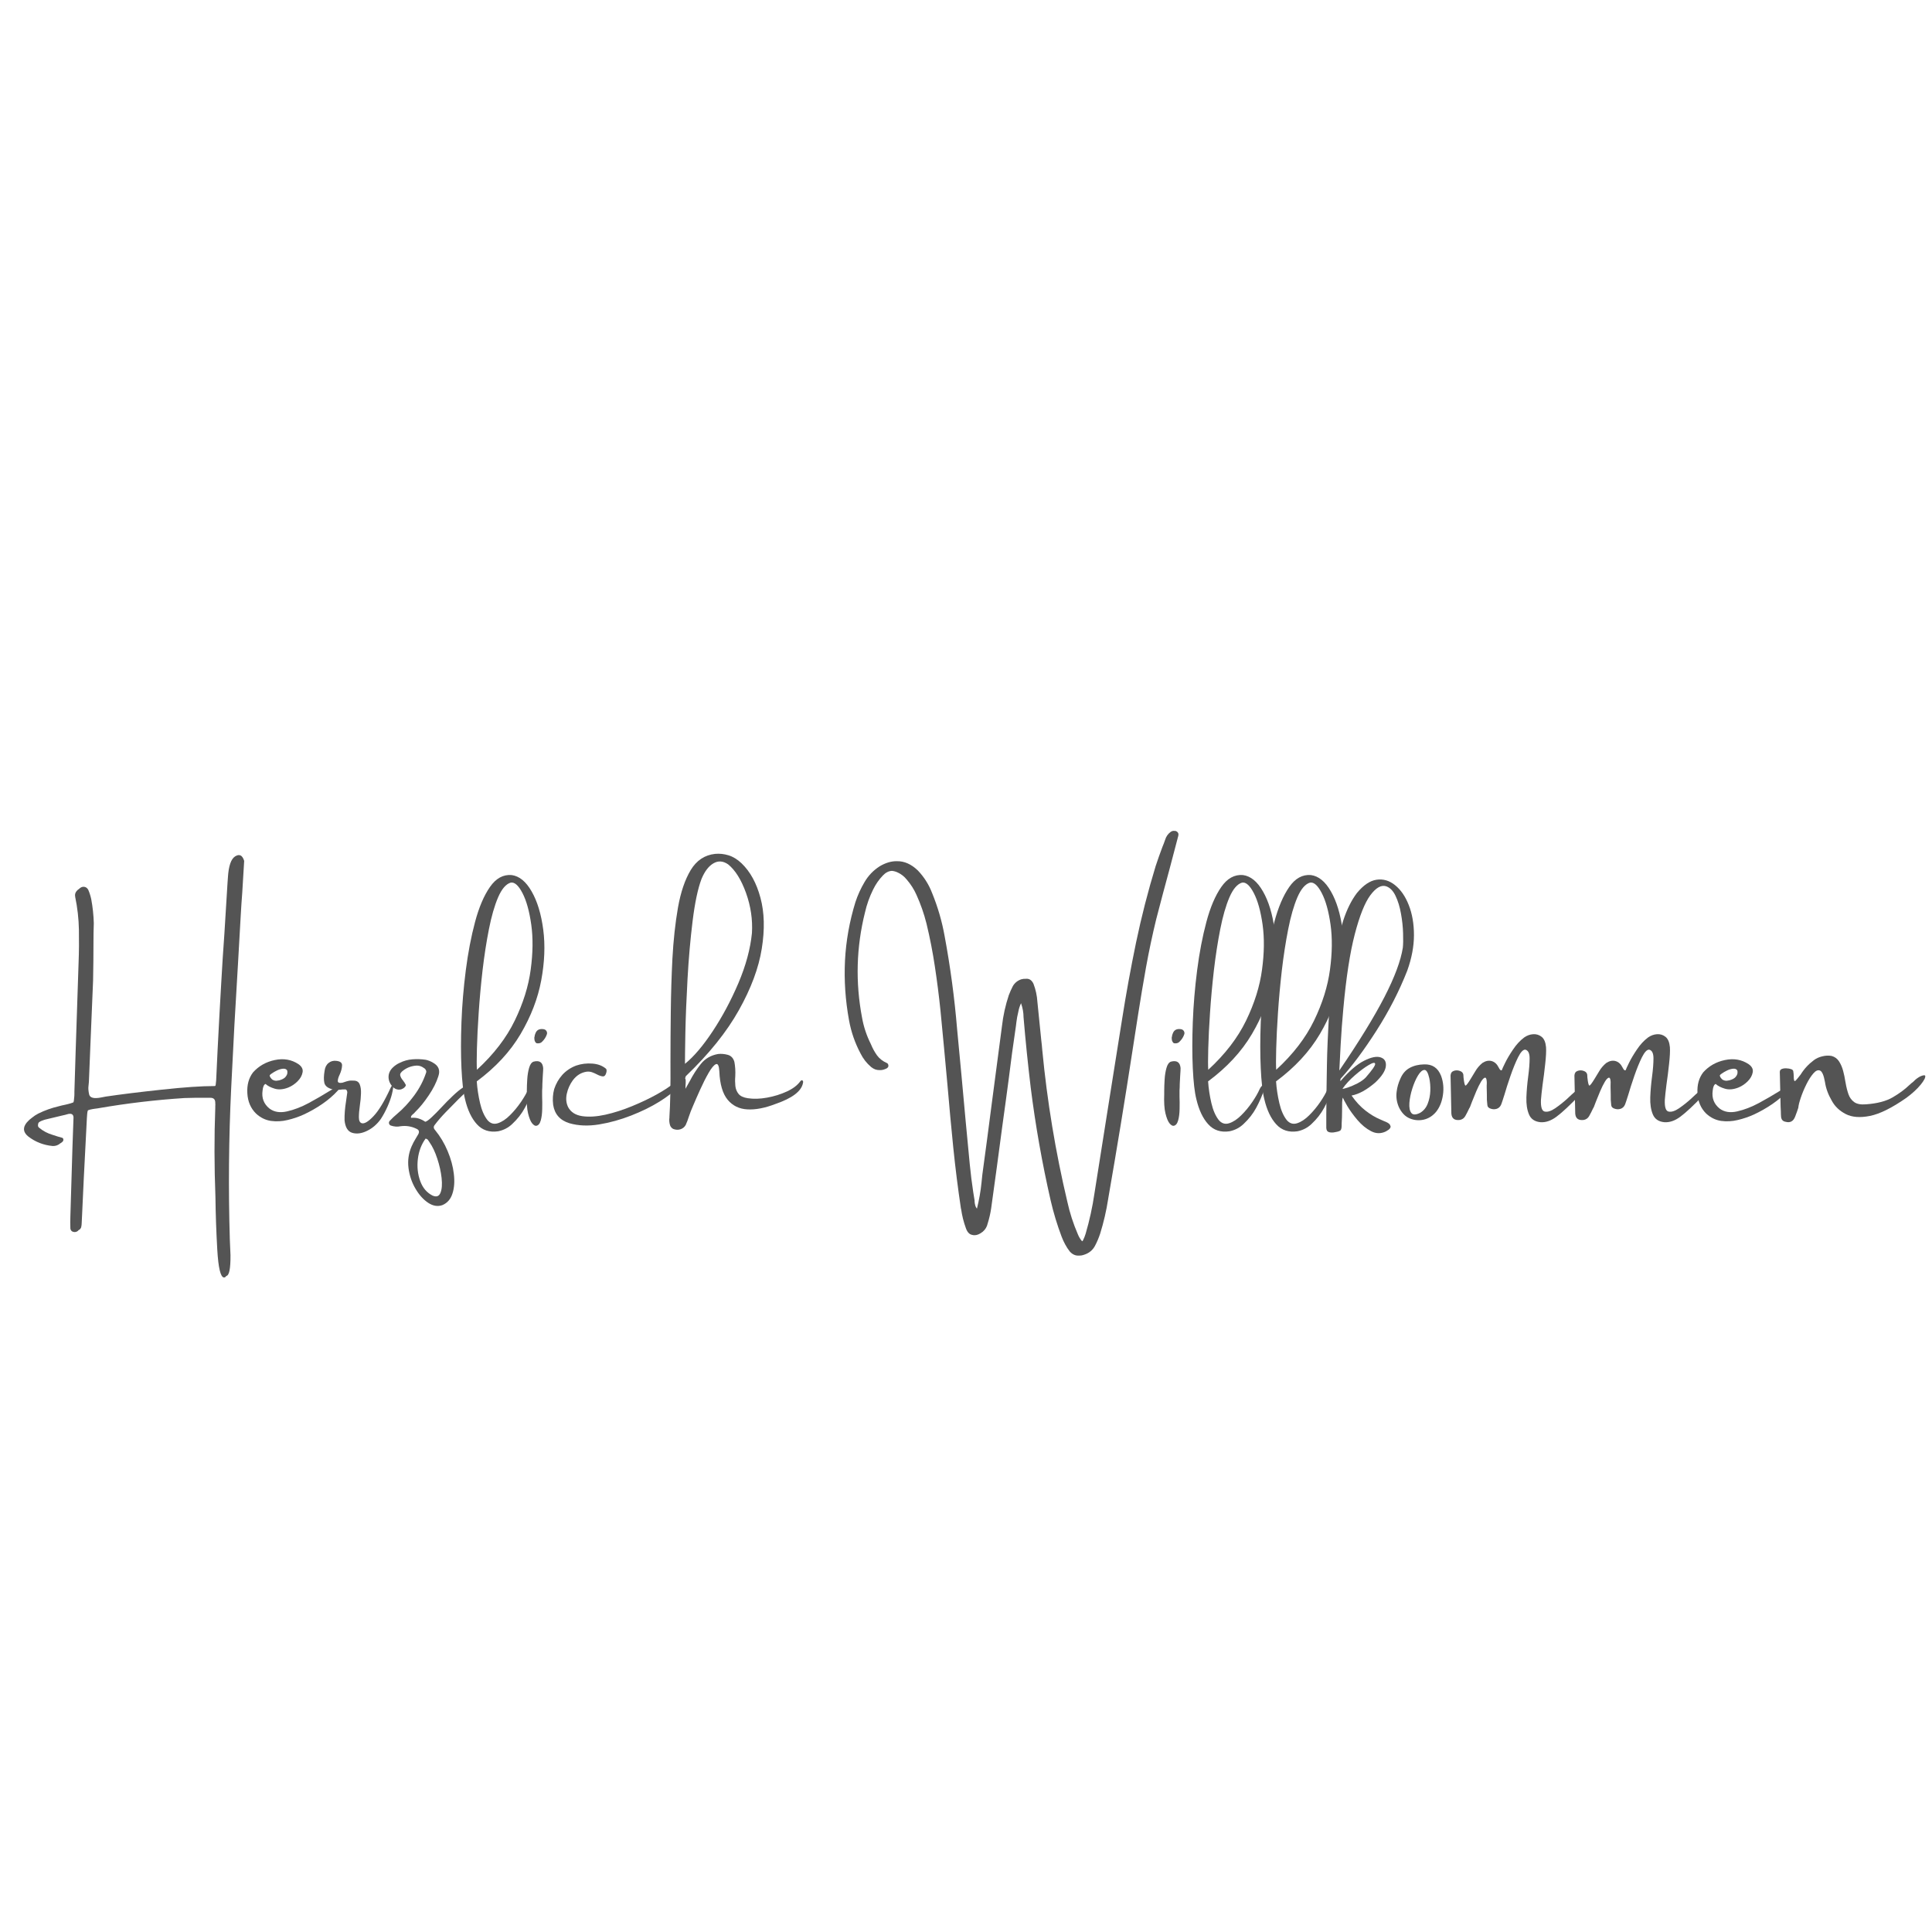 <svg xmlns="http://www.w3.org/2000/svg" xmlns:xlink="http://www.w3.org/1999/xlink" width="500" zoomAndPan="magnify" viewBox="0 0 375 375" height="500" preserveAspectRatio="xMidYMid meet" version="1.0"><defs><g/></defs><g fill="#545454" fill-opacity="1"><g transform="translate(3.785, 220.175)"><g><path d="M 38 -9.406 C 38.062 -9.488 38.094 -9.598 38.094 -9.734 L 38.172 -10.484 C 38.273 -12.461 38.367 -14.445 38.453 -16.438 C 38.672 -20.77 38.906 -25.082 39.156 -29.375 C 39.332 -32.562 39.535 -35.734 39.766 -38.891 C 39.973 -42.18 40.176 -45.473 40.375 -48.766 C 40.395 -49.148 40.422 -49.52 40.453 -49.875 C 40.586 -52.102 41.062 -53.469 41.875 -53.969 C 42.695 -54.469 43.273 -54.172 43.609 -53.078 C 43.492 -51.016 43.367 -48.953 43.234 -46.891 C 43.117 -45.391 43.02 -43.906 42.938 -42.438 C 42.77 -39.414 42.598 -36.383 42.422 -33.344 C 41.922 -25.25 41.477 -17.164 41.094 -9.094 C 40.613 0.77 40.523 10.633 40.828 20.5 C 40.867 21.477 40.91 22.461 40.953 23.453 C 40.973 26.066 40.703 27.41 40.141 27.484 C 40.004 27.703 39.848 27.801 39.672 27.781 C 39.023 27.719 38.598 25.93 38.391 22.422 C 38.191 18.91 38.07 15.492 38.031 12.172 C 37.801 6.16 37.789 0.395 38 -5.125 L 38 -5.453 C 38.02 -5.641 38.02 -5.844 38 -6.062 C 38.02 -6.77 37.691 -7.113 37.016 -7.094 L 36.453 -7.094 C 34.984 -7.113 33.516 -7.098 32.047 -7.047 C 26.461 -6.691 20.906 -6.035 15.375 -5.078 C 14.945 -5.004 14.582 -4.953 14.281 -4.922 C 13.852 -4.848 13.523 -4.766 13.297 -4.672 C 13.254 -4.598 13.219 -4.492 13.188 -4.359 C 13.125 -4.023 13.039 -2.703 12.938 -0.391 C 12.832 1.922 12.68 4.859 12.484 8.422 C 12.348 11.305 12.211 14.207 12.078 17.125 C 12.078 17.445 12.039 17.754 11.969 18.047 C 11.852 18.328 11.688 18.508 11.469 18.594 C 11.281 18.844 11.008 18.969 10.656 18.969 C 10.195 18.926 9.938 18.691 9.875 18.266 C 9.844 17.473 9.844 16.688 9.875 15.906 L 10.281 2.438 C 10.344 0.758 10.41 -1.145 10.484 -3.281 C 10.461 -3.781 10.207 -4.016 9.719 -3.984 C 9.633 -3.984 9.551 -3.973 9.469 -3.953 C 9.094 -3.836 8.703 -3.738 8.297 -3.656 C 7.141 -3.383 6.008 -3.113 4.906 -2.844 C 4.488 -2.727 4.117 -2.566 3.797 -2.359 C 3.66 -2.223 3.594 -2.039 3.594 -1.812 C 3.562 -1.602 3.629 -1.43 3.797 -1.297 C 4.578 -0.641 5.477 -0.164 6.5 0.125 L 7.422 0.422 C 7.691 0.492 7.984 0.578 8.297 0.672 C 8.43 0.723 8.504 0.836 8.516 1.016 C 8.523 1.191 8.461 1.336 8.328 1.453 C 8.223 1.523 8.125 1.602 8.031 1.688 C 8.008 1.688 7.984 1.695 7.953 1.719 C 7.523 2.102 7.023 2.285 6.453 2.266 C 4.648 2.098 3.055 1.473 1.672 0.391 C 0.691 -0.422 0.609 -1.32 1.422 -2.312 C 1.723 -2.664 2.066 -2.977 2.453 -3.25 C 2.805 -3.539 3.203 -3.801 3.641 -4.031 C 4.91 -4.656 6.238 -5.129 7.625 -5.453 C 8.031 -5.566 8.426 -5.66 8.812 -5.734 C 9.195 -5.816 9.582 -5.914 9.969 -6.031 C 10.156 -6.082 10.316 -6.141 10.453 -6.203 C 10.535 -6.359 10.586 -6.656 10.609 -7.094 C 10.641 -7.332 10.656 -7.578 10.656 -7.828 L 10.656 -8.281 L 10.891 -15.859 L 11.469 -33.344 C 11.551 -35.477 11.57 -37.609 11.531 -39.734 C 11.488 -41.867 11.25 -43.984 10.812 -46.078 C 10.707 -46.566 10.844 -47 11.219 -47.375 C 11.332 -47.477 11.457 -47.578 11.594 -47.672 C 11.895 -47.961 12.211 -48.086 12.547 -48.047 C 12.891 -48.004 13.156 -47.812 13.344 -47.469 C 13.594 -46.895 13.785 -46.289 13.922 -45.656 C 14.211 -44.113 14.379 -42.551 14.422 -40.969 C 14.379 -39.77 14.359 -38.586 14.359 -37.422 C 14.359 -34.891 14.332 -32.352 14.281 -29.812 C 14.145 -26.344 14 -22.848 13.844 -19.328 C 13.707 -16.285 13.582 -13.238 13.469 -10.188 L 13.391 -9.375 C 13.328 -8.969 13.367 -8.426 13.516 -7.75 C 13.672 -7.082 14.445 -6.883 15.844 -7.156 L 16.734 -7.328 C 19.68 -7.766 23.301 -8.211 27.594 -8.672 C 31.895 -9.141 35.328 -9.375 37.891 -9.375 C 37.91 -9.375 37.945 -9.383 38 -9.406 Z M 38 -9.406 "/></g></g></g><g fill="#545454" fill-opacity="1"><g transform="translate(48.196, 220.175)"><g><path d="M 16.516 -8.891 C 16.766 -9.023 17.008 -9.125 17.25 -9.188 C 17.5 -9.258 17.656 -9.254 17.719 -9.172 C 17.789 -9.098 17.691 -8.891 17.422 -8.547 C 16.547 -7.578 15.516 -6.688 14.328 -5.875 C 13.148 -5.07 11.945 -4.391 10.719 -3.828 C 9.75 -3.391 8.719 -3.039 7.625 -2.781 C 6.539 -2.52 5.461 -2.461 4.391 -2.609 C 3.328 -2.766 2.363 -3.238 1.5 -4.031 C 0.457 -5.062 -0.102 -6.379 -0.188 -7.984 C -0.281 -9.586 0.086 -10.938 0.922 -12.031 C 2.035 -13.27 3.441 -14.066 5.141 -14.422 C 6.848 -14.785 8.379 -14.52 9.734 -13.625 C 10.391 -13.164 10.656 -12.629 10.531 -12.016 C 10.414 -11.398 10.094 -10.828 9.562 -10.297 C 9.031 -9.766 8.438 -9.363 7.781 -9.094 C 6.801 -8.707 5.922 -8.629 5.141 -8.859 C 4.367 -9.086 3.77 -9.395 3.344 -9.781 C 3.031 -9.664 2.836 -9.234 2.766 -8.484 C 2.566 -7.055 3.008 -5.898 4.094 -5.016 C 5 -4.328 6.141 -4.141 7.516 -4.453 C 8.891 -4.766 10.297 -5.305 11.734 -6.078 C 13.172 -6.859 14.457 -7.602 15.594 -8.312 C 15.938 -8.5 16.242 -8.691 16.516 -8.891 Z M 7.5 -12.469 C 7.332 -12.688 7.062 -12.773 6.688 -12.734 C 6.32 -12.691 5.941 -12.578 5.547 -12.391 C 5.16 -12.203 4.82 -12.004 4.531 -11.797 C 4.238 -11.598 4.113 -11.457 4.156 -11.375 C 4.156 -11.32 4.188 -11.234 4.25 -11.109 C 4.32 -10.984 4.426 -10.852 4.562 -10.719 C 4.695 -10.582 4.879 -10.488 5.109 -10.438 C 5.336 -10.383 5.633 -10.398 6 -10.484 C 6.562 -10.641 6.957 -10.848 7.188 -11.109 C 7.414 -11.367 7.547 -11.625 7.578 -11.875 C 7.609 -12.133 7.582 -12.332 7.5 -12.469 Z M 7.5 -12.469 "/></g></g></g><g fill="#545454" fill-opacity="1"><g transform="translate(63.909, 220.175)"><g><path d="M 11.844 -8.891 C 12.07 -9.367 12.227 -9.586 12.312 -9.547 C 12.406 -9.516 12.43 -9.32 12.391 -8.969 C 12.348 -8.613 12.27 -8.219 12.156 -7.781 C 11.988 -7.094 11.707 -6.301 11.312 -5.406 C 10.914 -4.508 10.477 -3.695 10 -2.969 C 9.281 -1.957 8.391 -1.191 7.328 -0.672 C 6.273 -0.16 5.316 -0.035 4.453 -0.297 C 3.598 -0.555 3.102 -1.367 2.969 -2.734 C 2.945 -3.867 3.047 -5.113 3.266 -6.469 C 3.336 -7.039 3.414 -7.598 3.5 -8.141 C 3.5 -8.336 3.445 -8.488 3.344 -8.594 C 3.25 -8.707 3.125 -8.75 2.969 -8.719 C 2.852 -8.719 2.727 -8.719 2.594 -8.719 C 1.914 -8.602 1.223 -8.617 0.516 -8.766 C -0.328 -9.004 -0.816 -9.414 -0.953 -10 C -1.086 -10.594 -1.07 -11.367 -0.906 -12.328 C -0.82 -13.004 -0.566 -13.508 -0.141 -13.844 C 0.273 -14.188 0.77 -14.328 1.344 -14.266 C 2.133 -14.191 2.516 -13.891 2.484 -13.359 C 2.461 -12.828 2.316 -12.258 2.047 -11.656 C 1.797 -11.145 1.664 -10.719 1.656 -10.375 C 1.645 -10.039 1.938 -9.922 2.531 -10.016 C 2.664 -10.055 2.812 -10.102 2.969 -10.156 C 3.188 -10.238 3.438 -10.312 3.719 -10.375 C 4.008 -10.445 4.383 -10.461 4.844 -10.422 C 5.383 -10.398 5.742 -10.148 5.922 -9.672 C 6.109 -9.203 6.188 -8.609 6.156 -7.891 C 6.133 -7.172 6.066 -6.441 5.953 -5.703 C 5.816 -4.773 5.75 -3.977 5.75 -3.312 C 5.75 -2.645 5.941 -2.258 6.328 -2.156 C 6.836 -2.02 7.594 -2.477 8.594 -3.531 C 9.602 -4.594 10.688 -6.379 11.844 -8.891 Z M 11.844 -8.891 "/></g></g></g><g fill="#545454" fill-opacity="1"><g transform="translate(75.262, 220.175)"><g><path d="M 14.562 -9.062 C 14.789 -9.195 14.973 -9.25 15.109 -9.219 C 15.242 -9.188 15.344 -9.129 15.406 -9.047 C 15.477 -8.961 15.52 -8.863 15.531 -8.75 C 15.539 -8.645 15.52 -8.578 15.469 -8.547 C 14.957 -8.004 14.383 -7.438 13.75 -6.844 C 12.906 -6 12.066 -5.145 11.234 -4.281 C 10.41 -3.426 9.711 -2.617 9.141 -1.859 C 8.848 -1.516 8.863 -1.172 9.188 -0.828 C 10.188 0.391 11 1.75 11.625 3.25 C 12.258 4.75 12.66 6.223 12.828 7.672 C 13.004 9.129 12.914 10.398 12.562 11.484 C 12.219 12.578 11.566 13.328 10.609 13.734 C 9.711 14.055 8.797 13.91 7.859 13.297 C 6.922 12.68 6.098 11.77 5.391 10.562 C 4.68 9.363 4.227 8.031 4.031 6.562 C 3.844 5.102 4.039 3.695 4.625 2.344 C 4.852 1.82 5.125 1.305 5.438 0.797 C 5.594 0.523 5.754 0.254 5.922 -0.016 C 6.191 -0.516 6.066 -0.875 5.547 -1.094 C 4.598 -1.551 3.594 -1.711 2.531 -1.578 C 1.883 -1.441 1.242 -1.484 0.609 -1.703 C 0.422 -1.773 0.301 -1.906 0.25 -2.094 C 0.195 -2.289 0.25 -2.473 0.406 -2.641 C 0.844 -3.109 1.305 -3.547 1.797 -3.953 C 2.992 -4.953 4.102 -6.145 5.125 -7.531 C 6.145 -8.914 6.91 -10.375 7.422 -11.906 C 7.504 -12.094 7.5 -12.273 7.406 -12.453 C 7.32 -12.641 7.191 -12.781 7.016 -12.875 C 6.578 -13.207 6.098 -13.363 5.578 -13.344 C 4.629 -13.281 3.789 -12.977 3.062 -12.438 C 2.562 -12.082 2.348 -11.75 2.422 -11.438 C 2.492 -11.125 2.664 -10.805 2.938 -10.484 C 3.156 -10.211 3.344 -9.922 3.5 -9.609 C 3.531 -9.516 3.492 -9.398 3.391 -9.266 C 3.285 -9.129 3.148 -9.008 2.984 -8.906 C 2.816 -8.812 2.68 -8.75 2.578 -8.719 C 2.035 -8.602 1.539 -8.727 1.094 -9.094 C 0.5 -9.664 0.188 -10.316 0.156 -11.047 C 0.133 -11.785 0.422 -12.438 1.016 -13 C 1.398 -13.363 1.82 -13.648 2.281 -13.859 C 3.094 -14.266 3.93 -14.5 4.797 -14.562 C 5.66 -14.633 6.523 -14.602 7.391 -14.469 C 7.879 -14.363 8.352 -14.172 8.812 -13.891 C 9.875 -13.297 10.211 -12.43 9.828 -11.297 C 9.453 -10.098 8.828 -8.852 7.953 -7.562 C 7.086 -6.27 6.219 -5.203 5.344 -4.359 C 5.27 -4.273 5.191 -4.188 5.109 -4.094 C 4.879 -3.914 4.711 -3.758 4.609 -3.625 C 4.504 -3.488 4.477 -3.348 4.531 -3.203 C 5.094 -3.254 5.594 -3.207 6.031 -3.062 C 6.477 -2.914 6.895 -2.707 7.281 -2.438 C 7.551 -2.5 7.961 -2.789 8.516 -3.312 C 9.078 -3.832 9.707 -4.469 10.406 -5.219 C 11.133 -6.008 11.867 -6.754 12.609 -7.453 C 13.348 -8.16 14 -8.695 14.562 -9.062 Z M 8.703 11.891 C 9.453 12.211 9.961 12.031 10.234 11.344 C 10.516 10.664 10.586 9.707 10.453 8.469 C 10.316 7.238 10.035 5.984 9.609 4.703 C 9.191 3.422 8.688 2.359 8.094 1.516 C 8 1.359 7.906 1.219 7.812 1.094 C 7.727 0.969 7.57 0.879 7.344 0.828 C 6.531 1.941 6.031 3.258 5.844 4.781 C 5.664 6.301 5.816 7.723 6.297 9.047 C 6.773 10.379 7.578 11.328 8.703 11.891 Z M 8.703 11.891 "/></g></g></g><g fill="#545454" fill-opacity="1"><g transform="translate(89.101, 220.175)"><g><path d="M 10.203 -50.328 C 11.703 -50.129 13 -49.066 14.094 -47.141 C 15.195 -45.223 15.945 -42.75 16.344 -39.719 C 16.738 -36.695 16.609 -33.422 15.953 -29.891 C 15.297 -26.367 13.961 -22.898 11.953 -19.484 C 9.941 -16.066 7.102 -13 3.438 -10.281 C 3.539 -8.852 3.754 -7.445 4.078 -6.062 C 4.398 -4.676 4.879 -3.578 5.516 -2.766 C 6.078 -2.109 6.75 -1.906 7.531 -2.156 C 8.312 -2.406 9.094 -2.922 9.875 -3.703 C 10.664 -4.484 11.379 -5.344 12.016 -6.281 C 12.66 -7.227 13.133 -8.055 13.438 -8.766 C 13.688 -9.273 13.93 -9.531 14.172 -9.531 C 14.41 -9.531 14.473 -9.273 14.359 -8.766 C 13.93 -7.516 13.406 -6.312 12.781 -5.156 C 12.156 -4 11.336 -2.953 10.328 -2.016 C 9.566 -1.285 8.656 -0.812 7.594 -0.594 C 5.906 -0.344 4.535 -0.789 3.484 -1.938 C 2.43 -3.082 1.656 -4.719 1.156 -6.844 C 0.82 -8.176 0.594 -10.172 0.469 -12.828 C 0.344 -15.484 0.344 -18.469 0.469 -21.781 C 0.594 -25.094 0.875 -28.453 1.312 -31.859 C 1.75 -35.266 2.348 -38.391 3.109 -41.234 C 3.867 -44.078 4.832 -46.336 6 -48.016 C 7.164 -49.691 8.566 -50.461 10.203 -50.328 Z M 3.469 -12.531 C 6.738 -15.539 9.188 -18.723 10.812 -22.078 C 12.445 -25.441 13.477 -28.738 13.906 -31.969 C 14.344 -35.195 14.379 -38.109 14.016 -40.703 C 13.648 -43.305 13.082 -45.348 12.312 -46.828 C 11.539 -48.316 10.781 -48.992 10.031 -48.859 C 9.102 -48.586 8.285 -47.633 7.578 -46 C 6.879 -44.363 6.285 -42.301 5.797 -39.812 C 5.305 -37.32 4.895 -34.66 4.562 -31.828 C 4.238 -28.992 3.988 -26.25 3.812 -23.594 C 3.633 -20.938 3.52 -18.617 3.469 -16.641 C 3.414 -14.672 3.414 -13.301 3.469 -12.531 Z M 3.469 -12.531 "/></g></g></g><g fill="#545454" fill-opacity="1"><g transform="translate(102.29, 220.175)"><g><path d="M 1.797 -1.656 C 1.547 -1.625 1.27 -1.797 0.969 -2.172 C 0.676 -2.547 0.422 -3.188 0.203 -4.094 C -0.016 -5 -0.094 -6.258 -0.031 -7.875 C -0.031 -8.031 -0.031 -8.234 -0.031 -8.484 C -0.031 -9.098 -0.004 -9.82 0.047 -10.656 C 0.098 -11.488 0.219 -12.234 0.406 -12.891 C 0.594 -13.555 0.879 -13.961 1.266 -14.109 C 2.41 -14.41 3.035 -14 3.141 -12.875 C 3.141 -12.531 3.125 -12.176 3.094 -11.812 C 3.07 -11.656 3.062 -11.484 3.062 -11.297 C 3.039 -10.773 3.016 -10.27 2.984 -9.781 C 2.984 -9.344 2.969 -8.922 2.938 -8.516 C 2.938 -8.242 2.938 -7.848 2.938 -7.328 C 2.969 -6.598 2.973 -5.801 2.953 -4.938 C 2.941 -4.082 2.848 -3.336 2.672 -2.703 C 2.492 -2.066 2.203 -1.719 1.797 -1.656 Z M 2.891 -17.938 C 2.754 -17.801 2.566 -17.711 2.328 -17.672 C 2.086 -17.641 1.898 -17.66 1.766 -17.734 C 1.629 -17.867 1.535 -18.02 1.484 -18.188 C 1.441 -18.352 1.422 -18.555 1.422 -18.797 C 1.453 -18.859 1.469 -18.914 1.469 -18.969 C 1.488 -19.188 1.547 -19.398 1.641 -19.609 C 1.879 -20.242 2.379 -20.516 3.141 -20.422 C 3.41 -20.398 3.613 -20.289 3.75 -20.094 C 3.883 -19.906 3.926 -19.695 3.875 -19.469 C 3.688 -18.883 3.359 -18.375 2.891 -17.938 Z M 2.891 -17.938 "/></g></g></g><g fill="#545454" fill-opacity="1"><g transform="translate(107.336, 220.175)"><g><path d="M 25.234 -11.609 C 25.422 -11.566 25.414 -11.305 25.219 -10.828 C 25.031 -10.348 24.641 -9.738 24.047 -9 C 23.367 -8.219 22.238 -7.332 20.656 -6.344 C 19.082 -5.363 17.258 -4.469 15.188 -3.656 C 13.113 -2.844 11.031 -2.266 8.938 -1.922 C 6.844 -1.578 4.926 -1.656 3.188 -2.156 C 1.363 -2.719 0.312 -3.91 0.031 -5.734 C -0.102 -6.773 -0.035 -7.797 0.234 -8.797 C 0.578 -9.836 1.102 -10.754 1.812 -11.547 C 2.531 -12.336 3.422 -12.938 4.484 -13.344 C 5.492 -13.688 6.535 -13.816 7.609 -13.734 C 8.68 -13.66 9.562 -13.336 10.25 -12.766 C 10.352 -12.68 10.406 -12.555 10.406 -12.391 C 10.406 -12.234 10.379 -12.07 10.328 -11.906 C 10.191 -11.438 9.969 -11.219 9.656 -11.25 C 9.344 -11.281 8.984 -11.398 8.578 -11.609 C 8.273 -11.773 7.945 -11.922 7.594 -12.047 C 7.238 -12.172 6.875 -12.207 6.5 -12.156 C 5.438 -11.988 4.551 -11.43 3.844 -10.484 C 3.27 -9.691 2.879 -8.816 2.672 -7.859 C 2.473 -6.91 2.562 -6.051 2.938 -5.281 C 3.457 -4.312 4.367 -3.727 5.672 -3.531 C 6.973 -3.344 8.473 -3.438 10.172 -3.812 C 11.879 -4.195 13.602 -4.75 15.344 -5.469 C 17.094 -6.188 18.691 -6.945 20.141 -7.75 C 21.598 -8.562 22.723 -9.305 23.516 -9.984 C 24.328 -10.691 24.801 -11.156 24.938 -11.375 C 25.02 -11.457 25.078 -11.516 25.109 -11.547 C 25.148 -11.586 25.191 -11.609 25.234 -11.609 Z M 25.234 -11.609 "/></g></g></g><g fill="#545454" fill-opacity="1"><g transform="translate(129.857, 220.175)"><g><path d="M 25.469 -10.281 C 25.633 -10.488 25.781 -10.547 25.906 -10.453 C 26.031 -10.359 26.062 -10.191 26 -9.953 C 25.695 -8.367 23.926 -7.02 20.688 -5.906 C 18.645 -5.113 16.82 -4.758 15.219 -4.844 C 13.625 -4.926 12.344 -5.551 11.375 -6.719 C 10.406 -7.895 9.867 -9.734 9.766 -12.234 C 9.703 -13.336 9.473 -13.797 9.078 -13.609 C 8.691 -13.43 8.223 -12.863 7.672 -11.906 C 7.129 -10.957 6.586 -9.883 6.047 -8.688 C 5.504 -7.488 5.039 -6.43 4.656 -5.516 C 4.27 -4.609 4.066 -4.098 4.047 -3.984 C 3.984 -3.785 3.914 -3.598 3.844 -3.422 C 3.676 -2.867 3.473 -2.332 3.234 -1.812 C 3.004 -1.406 2.664 -1.129 2.219 -0.984 C 1.781 -0.836 1.312 -0.859 0.812 -1.047 C 0.52 -1.211 0.316 -1.445 0.203 -1.75 C 0.047 -2.27 0.004 -2.77 0.078 -3.25 C 0.078 -3.312 0.078 -3.367 0.078 -3.422 C 0.242 -5.836 0.312 -9.426 0.281 -14.188 C 0.281 -17.238 0.301 -20.477 0.344 -23.906 C 0.383 -27.344 0.488 -30.727 0.656 -34.062 C 0.852 -37.688 1.211 -41 1.734 -44 C 2.266 -47.008 3.094 -49.445 4.219 -51.312 C 5.352 -53.176 6.926 -54.219 8.938 -54.438 C 9.812 -54.52 10.688 -54.426 11.562 -54.156 C 12.445 -53.883 13.285 -53.367 14.078 -52.609 C 15.766 -50.992 16.988 -48.758 17.75 -45.906 C 18.52 -43.051 18.602 -39.758 18 -36.031 C 17.406 -32.301 15.926 -28.328 13.562 -24.109 C 11.207 -19.891 7.773 -15.617 3.266 -11.297 C 3.211 -11.191 3.188 -11.109 3.188 -11.047 C 3.156 -10.992 3.141 -10.953 3.141 -10.922 C 3.141 -10.898 3.141 -10.879 3.141 -10.859 C 3.141 -10.848 3.141 -10.832 3.141 -10.812 C 3.141 -10.801 3.141 -10.797 3.141 -10.797 C 3.141 -10.797 3.145 -10.797 3.156 -10.797 C 3.176 -10.797 3.188 -10.781 3.188 -10.75 C 3.188 -10.727 3.191 -10.703 3.203 -10.672 C 3.223 -10.641 3.234 -10.586 3.234 -10.516 C 3.234 -10.453 3.234 -10.375 3.234 -10.281 C 3.234 -10.195 3.234 -10.082 3.234 -9.938 C 3.234 -9.801 3.223 -9.645 3.203 -9.469 C 3.191 -9.289 3.188 -9.082 3.188 -8.844 C 3.457 -9.301 3.734 -9.789 4.016 -10.312 C 4.629 -11.508 5.348 -12.625 6.172 -13.656 C 7.004 -14.695 8.117 -15.344 9.516 -15.594 C 10.109 -15.664 10.734 -15.613 11.391 -15.438 C 12.047 -15.258 12.477 -14.801 12.688 -14.062 C 12.852 -13.176 12.91 -12.254 12.859 -11.297 C 12.805 -10.617 12.812 -9.977 12.875 -9.375 C 12.945 -8.781 13.156 -8.27 13.5 -7.844 C 13.844 -7.426 14.43 -7.148 15.266 -7.016 C 16.41 -6.836 17.664 -6.875 19.031 -7.125 C 20.406 -7.375 21.68 -7.77 22.859 -8.312 C 24.035 -8.852 24.906 -9.508 25.469 -10.281 Z M 6.297 -49.547 C 5.586 -47.66 5.016 -44.945 4.578 -41.406 C 4.141 -37.875 3.812 -34.141 3.594 -30.203 C 3.375 -26.273 3.234 -22.781 3.172 -19.719 C 3.117 -16.656 3.094 -14.645 3.094 -13.688 C 4.789 -15.051 6.582 -17.156 8.469 -20 C 10.352 -22.844 12.02 -25.961 13.469 -29.359 C 14.914 -32.766 15.789 -36 16.094 -39.062 C 16.25 -41.695 15.863 -44.301 14.938 -46.875 C 14.008 -49.445 12.852 -51.289 11.469 -52.406 C 10.488 -53.082 9.535 -53.145 8.609 -52.594 C 7.68 -52.051 6.91 -51.035 6.297 -49.547 Z M 6.297 -49.547 "/></g></g></g><g fill="#545454" fill-opacity="1"><g transform="translate(154.307, 220.175)"><g/></g></g><g fill="#545454" fill-opacity="1"><g transform="translate(163.731, 220.175)"><g><path d="M 10.328 -53.016 C 11.766 -53.055 13.129 -52.457 14.422 -51.219 C 15.641 -49.938 16.562 -48.477 17.188 -46.844 C 18.301 -44.125 19.113 -41.328 19.625 -38.453 C 20.738 -32.461 21.547 -26.441 22.047 -20.391 C 22.336 -17.398 22.617 -14.422 22.891 -11.453 C 23.41 -5.68 23.945 0.07 24.5 5.812 C 24.676 7.602 24.898 9.398 25.172 11.203 L 25.438 12.844 L 25.438 13.078 C 25.457 13.348 25.508 13.617 25.594 13.891 C 25.656 14.078 25.754 14.254 25.891 14.422 C 26.316 12.734 26.613 11.051 26.781 9.375 C 26.844 8.875 26.895 8.363 26.938 7.844 C 27.57 3.219 28.188 -1.414 28.781 -6.062 L 30.75 -21 C 30.977 -23.039 31.422 -25.047 32.078 -27.016 C 32.305 -27.609 32.566 -28.191 32.859 -28.766 C 33.223 -29.391 33.754 -29.828 34.453 -30.078 C 34.773 -30.172 35.07 -30.207 35.344 -30.188 C 36.031 -30.27 36.539 -29.941 36.875 -29.203 C 37.301 -28.086 37.551 -26.93 37.625 -25.734 L 38.375 -18.312 C 38.457 -17.656 38.523 -16.988 38.578 -16.312 C 39.523 -6.406 41.145 3.391 43.438 13.078 C 43.914 15.254 44.598 17.363 45.484 19.406 C 45.66 19.844 45.898 20.254 46.203 20.641 C 46.234 20.68 46.273 20.719 46.328 20.75 C 46.379 20.719 46.426 20.664 46.469 20.594 C 46.676 20.188 46.848 19.758 46.984 19.312 C 47.742 16.727 48.316 14.109 48.703 11.453 C 49.754 4.828 50.801 -1.785 51.844 -8.391 C 52.57 -12.992 53.305 -17.609 54.047 -22.234 C 54.836 -27.266 55.75 -32.27 56.781 -37.25 C 57.82 -42.227 59.086 -47.164 60.578 -52.062 C 60.984 -53.289 61.414 -54.516 61.875 -55.734 C 62.07 -56.203 62.254 -56.68 62.422 -57.172 C 62.609 -57.797 62.957 -58.301 63.469 -58.688 C 63.613 -58.801 63.766 -58.867 63.922 -58.891 C 64.004 -58.922 64.082 -58.922 64.156 -58.891 L 64.219 -58.891 C 64.352 -58.922 64.5 -58.891 64.656 -58.797 C 64.957 -58.609 65.066 -58.336 64.984 -57.984 C 64.816 -57.391 64.656 -56.773 64.5 -56.141 C 64.113 -54.648 63.719 -53.145 63.312 -51.625 C 62.414 -48.332 61.539 -45.039 60.688 -41.75 C 59.938 -38.664 59.281 -35.57 58.719 -32.469 C 58.164 -29.375 57.645 -26.266 57.156 -23.141 C 56.789 -20.879 56.438 -18.602 56.094 -16.312 C 54.625 -6.738 53.055 2.82 51.391 12.375 C 51.367 12.457 51.359 12.523 51.359 12.578 C 51.004 14.867 50.484 17.113 49.797 19.312 C 49.523 20.133 49.188 20.926 48.781 21.688 C 48.344 22.477 47.688 23.023 46.812 23.328 C 46.406 23.484 46.031 23.551 45.688 23.531 C 45.031 23.582 44.441 23.32 43.922 22.75 C 43.578 22.312 43.273 21.848 43.016 21.359 C 42.754 20.879 42.523 20.379 42.328 19.859 C 41.461 17.566 40.754 15.227 40.203 12.844 C 38.547 5.594 37.254 -1.719 36.328 -9.094 C 35.785 -13.633 35.32 -18.18 34.938 -22.734 C 34.938 -23.617 34.773 -24.523 34.453 -25.453 C 34.203 -24.91 34.023 -24.352 33.922 -23.781 C 33.754 -23.102 33.629 -22.426 33.547 -21.75 L 33.469 -21.094 C 32.945 -17.602 32.473 -14.113 32.047 -10.625 C 31.859 -9.27 31.676 -7.91 31.5 -6.547 C 31.27 -4.867 31.039 -3.203 30.812 -1.547 C 30.113 3.766 29.395 9.062 28.656 14.344 C 28.508 15.344 28.281 16.336 27.969 17.328 C 27.832 17.953 27.516 18.477 27.016 18.906 C 26.422 19.375 25.879 19.598 25.391 19.578 C 25.242 19.578 25.102 19.555 24.969 19.516 C 24.426 19.422 24.02 18.988 23.75 18.219 C 23.312 17.02 23.004 15.797 22.828 14.547 C 22.828 14.492 22.812 14.438 22.781 14.375 C 22.195 10.457 21.703 6.516 21.297 2.547 C 20.891 -1.473 20.516 -5.516 20.172 -9.578 C 19.734 -14.422 19.281 -19.25 18.812 -24.062 C 18.52 -26.895 18.16 -29.719 17.734 -32.531 C 17.316 -35.344 16.77 -38.145 16.094 -40.938 C 15.613 -42.844 14.969 -44.691 14.156 -46.484 C 13.676 -47.566 13.039 -48.562 12.25 -49.469 C 11.789 -50.039 11.234 -50.484 10.578 -50.797 C 10.172 -50.992 9.773 -51.109 9.391 -51.141 C 8.754 -51.109 8.164 -50.805 7.625 -50.234 C 6.875 -49.453 6.25 -48.551 5.75 -47.531 C 5.039 -46.102 4.508 -44.609 4.156 -43.047 C 2.477 -36.305 2.289 -29.504 3.594 -22.641 C 3.914 -20.848 4.488 -19.133 5.312 -17.5 C 5.633 -16.707 6.031 -15.984 6.5 -15.328 C 6.977 -14.68 7.625 -14.18 8.438 -13.828 C 8.531 -13.797 8.602 -13.711 8.656 -13.578 C 8.707 -13.441 8.723 -13.332 8.703 -13.25 C 8.703 -13.133 8.648 -13.031 8.547 -12.938 C 8.453 -12.844 8.367 -12.785 8.297 -12.766 C 7.848 -12.547 7.422 -12.445 7.016 -12.469 C 6.422 -12.445 5.863 -12.648 5.344 -13.078 C 4.477 -13.816 3.797 -14.691 3.297 -15.703 C 2.211 -17.742 1.469 -19.895 1.062 -22.156 C 0.352 -26.039 0.094 -29.895 0.281 -33.719 C 0.477 -37.551 1.156 -41.344 2.312 -45.094 C 2.758 -46.445 3.348 -47.738 4.078 -48.969 C 4.805 -50.219 5.785 -51.238 7.016 -52.031 C 8.16 -52.707 9.266 -53.035 10.328 -53.016 Z M 10.328 -53.016 "/></g></g></g><g fill="#545454" fill-opacity="1"><g transform="translate(226.006, 220.175)"><g><path d="M 1.797 -1.656 C 1.547 -1.625 1.27 -1.797 0.969 -2.172 C 0.676 -2.547 0.422 -3.188 0.203 -4.094 C -0.016 -5 -0.094 -6.258 -0.031 -7.875 C -0.031 -8.031 -0.031 -8.234 -0.031 -8.484 C -0.031 -9.098 -0.004 -9.82 0.047 -10.656 C 0.098 -11.488 0.219 -12.234 0.406 -12.891 C 0.594 -13.555 0.879 -13.961 1.266 -14.109 C 2.41 -14.41 3.035 -14 3.141 -12.875 C 3.141 -12.531 3.125 -12.176 3.094 -11.812 C 3.07 -11.656 3.062 -11.484 3.062 -11.297 C 3.039 -10.773 3.016 -10.27 2.984 -9.781 C 2.984 -9.344 2.969 -8.922 2.938 -8.516 C 2.938 -8.242 2.938 -7.848 2.938 -7.328 C 2.969 -6.598 2.973 -5.801 2.953 -4.938 C 2.941 -4.082 2.848 -3.336 2.672 -2.703 C 2.492 -2.066 2.203 -1.719 1.797 -1.656 Z M 2.891 -17.938 C 2.754 -17.801 2.566 -17.711 2.328 -17.672 C 2.086 -17.641 1.898 -17.66 1.766 -17.734 C 1.629 -17.867 1.535 -18.02 1.484 -18.188 C 1.441 -18.352 1.422 -18.555 1.422 -18.797 C 1.453 -18.859 1.469 -18.914 1.469 -18.969 C 1.488 -19.188 1.547 -19.398 1.641 -19.609 C 1.879 -20.242 2.379 -20.516 3.141 -20.422 C 3.41 -20.398 3.613 -20.289 3.75 -20.094 C 3.883 -19.906 3.926 -19.695 3.875 -19.469 C 3.688 -18.883 3.359 -18.375 2.891 -17.938 Z M 2.891 -17.938 "/></g></g></g><g fill="#545454" fill-opacity="1"><g transform="translate(231.052, 220.175)"><g><path d="M 10.203 -50.328 C 11.703 -50.129 13 -49.066 14.094 -47.141 C 15.195 -45.223 15.945 -42.75 16.344 -39.719 C 16.738 -36.695 16.609 -33.422 15.953 -29.891 C 15.297 -26.367 13.961 -22.898 11.953 -19.484 C 9.941 -16.066 7.102 -13 3.438 -10.281 C 3.539 -8.852 3.754 -7.445 4.078 -6.062 C 4.398 -4.676 4.879 -3.578 5.516 -2.766 C 6.078 -2.109 6.75 -1.906 7.531 -2.156 C 8.312 -2.406 9.094 -2.922 9.875 -3.703 C 10.664 -4.484 11.379 -5.344 12.016 -6.281 C 12.66 -7.227 13.133 -8.055 13.438 -8.766 C 13.688 -9.273 13.93 -9.531 14.172 -9.531 C 14.41 -9.531 14.473 -9.273 14.359 -8.766 C 13.93 -7.516 13.406 -6.312 12.781 -5.156 C 12.156 -4 11.336 -2.953 10.328 -2.016 C 9.566 -1.285 8.656 -0.812 7.594 -0.594 C 5.906 -0.344 4.535 -0.789 3.484 -1.938 C 2.43 -3.082 1.656 -4.719 1.156 -6.844 C 0.82 -8.176 0.594 -10.172 0.469 -12.828 C 0.344 -15.484 0.344 -18.469 0.469 -21.781 C 0.594 -25.094 0.875 -28.453 1.312 -31.859 C 1.75 -35.266 2.348 -38.391 3.109 -41.234 C 3.867 -44.078 4.832 -46.336 6 -48.016 C 7.164 -49.691 8.566 -50.461 10.203 -50.328 Z M 3.469 -12.531 C 6.738 -15.539 9.188 -18.723 10.812 -22.078 C 12.445 -25.441 13.477 -28.738 13.906 -31.969 C 14.344 -35.195 14.379 -38.109 14.016 -40.703 C 13.648 -43.305 13.082 -45.348 12.312 -46.828 C 11.539 -48.316 10.781 -48.992 10.031 -48.859 C 9.102 -48.586 8.285 -47.633 7.578 -46 C 6.879 -44.363 6.285 -42.301 5.797 -39.812 C 5.305 -37.32 4.895 -34.66 4.562 -31.828 C 4.238 -28.992 3.988 -26.25 3.812 -23.594 C 3.633 -20.938 3.52 -18.617 3.469 -16.641 C 3.414 -14.672 3.414 -13.301 3.469 -12.531 Z M 3.469 -12.531 "/></g></g></g><g fill="#545454" fill-opacity="1"><g transform="translate(244.242, 220.175)"><g><path d="M 10.203 -50.328 C 11.703 -50.129 13 -49.066 14.094 -47.141 C 15.195 -45.223 15.945 -42.75 16.344 -39.719 C 16.738 -36.695 16.609 -33.422 15.953 -29.891 C 15.297 -26.367 13.961 -22.898 11.953 -19.484 C 9.941 -16.066 7.102 -13 3.438 -10.281 C 3.539 -8.852 3.754 -7.445 4.078 -6.062 C 4.398 -4.676 4.879 -3.578 5.516 -2.766 C 6.078 -2.109 6.75 -1.906 7.531 -2.156 C 8.312 -2.406 9.094 -2.922 9.875 -3.703 C 10.664 -4.484 11.379 -5.344 12.016 -6.281 C 12.66 -7.227 13.133 -8.055 13.438 -8.766 C 13.688 -9.273 13.93 -9.531 14.172 -9.531 C 14.41 -9.531 14.473 -9.273 14.359 -8.766 C 13.93 -7.516 13.406 -6.312 12.781 -5.156 C 12.156 -4 11.336 -2.953 10.328 -2.016 C 9.566 -1.285 8.656 -0.812 7.594 -0.594 C 5.906 -0.344 4.535 -0.789 3.484 -1.938 C 2.43 -3.082 1.656 -4.719 1.156 -6.844 C 0.82 -8.176 0.594 -10.172 0.469 -12.828 C 0.344 -15.484 0.344 -18.469 0.469 -21.781 C 0.594 -25.094 0.875 -28.453 1.312 -31.859 C 1.75 -35.266 2.348 -38.391 3.109 -41.234 C 3.867 -44.078 4.832 -46.336 6 -48.016 C 7.164 -49.691 8.566 -50.461 10.203 -50.328 Z M 3.469 -12.531 C 6.738 -15.539 9.188 -18.723 10.812 -22.078 C 12.445 -25.441 13.477 -28.738 13.906 -31.969 C 14.344 -35.195 14.379 -38.109 14.016 -40.703 C 13.648 -43.305 13.082 -45.348 12.312 -46.828 C 11.539 -48.316 10.781 -48.992 10.031 -48.859 C 9.102 -48.586 8.285 -47.633 7.578 -46 C 6.879 -44.363 6.285 -42.301 5.797 -39.812 C 5.305 -37.32 4.895 -34.66 4.562 -31.828 C 4.238 -28.992 3.988 -26.25 3.812 -23.594 C 3.633 -20.938 3.52 -18.617 3.469 -16.641 C 3.414 -14.672 3.414 -13.301 3.469 -12.531 Z M 3.469 -12.531 "/></g></g></g><g fill="#545454" fill-opacity="1"><g transform="translate(257.431, 220.175)"><g><path d="M 5.922 -46.812 C 7.191 -48.363 8.473 -49.234 9.766 -49.422 C 11.055 -49.609 12.254 -49.254 13.359 -48.359 C 14.473 -47.461 15.359 -46.172 16.016 -44.484 C 16.68 -42.797 17.016 -40.859 17.016 -38.672 C 17.016 -36.484 16.582 -34.188 15.719 -31.781 C 14.164 -27.812 12.164 -23.914 9.719 -20.094 C 7.27 -16.27 4.957 -13.172 2.781 -10.797 C 2.75 -10.723 2.734 -10.648 2.734 -10.578 C 2.734 -10.516 2.734 -10.453 2.734 -10.391 C 2.734 -10.336 2.75 -10.328 2.781 -10.359 C 4.438 -12.285 5.953 -13.594 7.328 -14.281 C 8.703 -14.977 9.773 -15.195 10.547 -14.938 C 11.316 -14.688 11.656 -14.117 11.562 -13.234 C 11.477 -12.348 10.812 -11.305 9.562 -10.109 C 7.895 -8.66 6.344 -7.801 4.906 -7.531 C 5.738 -6.332 6.641 -5.359 7.609 -4.609 C 8.578 -3.859 9.5 -3.301 10.375 -2.938 C 10.695 -2.801 10.977 -2.676 11.219 -2.562 C 11.77 -2.363 12.141 -2.145 12.328 -1.906 C 12.379 -1.82 12.426 -1.719 12.469 -1.594 C 12.508 -1.469 12.469 -1.316 12.344 -1.141 C 12.227 -0.973 11.969 -0.781 11.562 -0.562 C 10.602 -0.102 9.648 -0.117 8.703 -0.609 C 7.754 -1.098 6.875 -1.816 6.062 -2.766 C 5.258 -3.711 4.602 -4.613 4.094 -5.469 C 3.594 -6.32 3.305 -6.875 3.234 -7.125 C 3.141 -6.988 3.086 -6.676 3.078 -6.188 C 3.066 -5.695 3.062 -5.125 3.062 -4.469 C 3.062 -3.656 3.035 -2.867 2.984 -2.109 C 2.984 -1.973 2.984 -1.852 2.984 -1.75 C 2.984 -1.281 2.914 -0.961 2.781 -0.797 C 2.645 -0.641 2.285 -0.516 1.703 -0.422 C 1.273 -0.328 0.891 -0.328 0.547 -0.422 C 0.203 -0.516 0.02 -0.789 0 -1.25 C 0 -2.062 0 -2.875 0 -3.688 C 0.02 -6.926 0.062 -10.18 0.125 -13.453 C 0.156 -15.785 0.316 -19.641 0.609 -25.016 C 0.641 -25.859 0.738 -27.176 0.906 -28.969 C 1.07 -30.758 1.344 -32.77 1.719 -35 C 2.094 -37.238 2.617 -39.41 3.297 -41.516 C 3.984 -43.629 4.859 -45.395 5.922 -46.812 Z M 7.625 -11 C 8.914 -12.477 9.535 -13.375 9.484 -13.688 C 9.441 -14 9.023 -13.922 8.234 -13.453 C 7.453 -12.992 6.562 -12.332 5.562 -11.469 C 4.57 -10.613 3.766 -9.738 3.141 -8.844 C 3.242 -8.812 3.582 -8.891 4.156 -9.078 C 4.738 -9.273 5.359 -9.539 6.016 -9.875 C 6.68 -10.219 7.219 -10.594 7.625 -11 Z M 14.859 -36.234 C 14.93 -36.922 14.945 -37.859 14.906 -39.047 C 14.875 -40.242 14.738 -41.504 14.5 -42.828 C 14.27 -44.148 13.914 -45.305 13.438 -46.297 C 12.969 -47.285 12.352 -47.906 11.594 -48.156 C 10.645 -48.445 9.629 -47.863 8.547 -46.406 C 7.473 -44.957 6.469 -42.438 5.531 -38.844 C 4.594 -35.25 3.848 -30.391 3.297 -24.266 C 3.086 -21.984 2.922 -19.738 2.797 -17.531 C 2.672 -15.332 2.582 -13.617 2.531 -12.391 C 6.375 -18.023 9.285 -22.766 11.266 -26.609 C 13.254 -30.461 14.453 -33.672 14.859 -36.234 Z M 14.859 -36.234 "/></g></g></g><g fill="#545454" fill-opacity="1"><g transform="translate(271.623, 220.175)"><g><path d="M 4.766 -13.578 C 6.379 -13.648 7.488 -12.906 8.094 -11.344 C 8.52 -10.188 8.641 -8.957 8.453 -7.656 C 8.266 -6.352 7.828 -5.266 7.141 -4.391 C 6.484 -3.598 5.688 -3.086 4.75 -2.859 C 3.812 -2.641 2.895 -2.719 2 -3.094 C 1.102 -3.469 0.395 -4.211 -0.125 -5.328 C -0.539 -6.316 -0.676 -7.312 -0.531 -8.312 C -0.426 -9.156 -0.191 -9.973 0.172 -10.766 C 0.578 -11.742 1.18 -12.453 1.984 -12.891 C 2.785 -13.328 3.711 -13.555 4.766 -13.578 Z M 4.047 -4.188 C 4.723 -4.602 5.207 -5.195 5.5 -5.969 C 5.801 -6.738 5.969 -7.566 6 -8.453 C 6.031 -9.336 5.961 -10.16 5.797 -10.922 C 5.555 -11.992 5.238 -12.52 4.844 -12.5 C 4.445 -12.477 4.035 -12.117 3.609 -11.422 C 3.191 -10.734 2.828 -9.898 2.516 -8.922 C 2.203 -7.941 2.008 -7.004 1.938 -6.109 C 1.875 -5.211 2 -4.562 2.312 -4.156 C 2.625 -3.75 3.203 -3.758 4.047 -4.188 Z M 4.047 -4.188 "/></g></g></g><g fill="#545454" fill-opacity="1"><g transform="translate(281.584, 220.175)"><g><path d="M 22.625 -6.922 C 22.625 -6.922 22.633 -6.93 22.656 -6.953 C 22.77 -7.066 23.035 -7.316 23.453 -7.703 C 23.867 -8.086 24.301 -8.445 24.75 -8.781 C 25.207 -9.125 25.547 -9.301 25.766 -9.312 C 25.984 -9.32 25.926 -9.016 25.594 -8.391 C 25.562 -8.316 25.5 -8.223 25.406 -8.109 C 25.312 -7.992 25.223 -7.867 25.141 -7.734 C 25.117 -7.711 25.094 -7.688 25.062 -7.656 C 23.133 -5.645 21.629 -4.238 20.547 -3.438 C 19.473 -2.633 18.422 -2.273 17.391 -2.359 C 16.297 -2.473 15.562 -2.977 15.188 -3.875 C 14.812 -4.77 14.645 -5.875 14.688 -7.188 C 14.738 -8.508 14.852 -9.836 15.031 -11.172 C 15.219 -12.578 15.312 -13.77 15.312 -14.75 C 15.312 -15.738 15.035 -16.301 14.484 -16.438 C 14.055 -16.469 13.586 -15.977 13.078 -14.969 C 12.578 -13.957 12.086 -12.758 11.609 -11.375 C 11.129 -9.988 10.727 -8.738 10.406 -7.625 C 10.113 -6.695 9.91 -6.086 9.797 -5.797 C 9.609 -5.348 9.301 -5.062 8.875 -4.938 C 8.445 -4.82 8.02 -4.859 7.594 -5.047 C 7.289 -5.18 7.129 -5.398 7.109 -5.703 C 7.023 -6.359 6.992 -7.035 7.016 -7.734 C 7.016 -8.203 7.004 -8.656 6.984 -9.094 C 6.984 -9.207 6.984 -9.344 6.984 -9.5 C 7.004 -9.707 7.008 -9.922 7 -10.141 C 6.988 -10.367 6.961 -10.562 6.922 -10.719 C 6.879 -10.883 6.805 -10.977 6.703 -11 C 6.473 -11 6.203 -10.742 5.891 -10.234 C 5.586 -9.723 5.273 -9.094 4.953 -8.344 C 4.641 -7.594 4.363 -6.914 4.125 -6.312 C 3.938 -5.789 3.801 -5.438 3.719 -5.25 C 3.664 -5.164 3.625 -5.098 3.594 -5.047 C 3.352 -4.523 3.098 -4.023 2.828 -3.547 C 2.598 -3.141 2.254 -2.891 1.797 -2.797 C 0.754 -2.66 0.195 -3.07 0.125 -4.031 C 0.062 -6.477 0.008 -8.938 -0.031 -11.406 C -0.008 -11.875 0.191 -12.176 0.578 -12.312 C 0.961 -12.457 1.359 -12.457 1.766 -12.312 C 2.172 -12.176 2.398 -11.93 2.453 -11.578 C 2.473 -11.422 2.484 -11.242 2.484 -11.047 C 2.598 -9.992 2.727 -9.469 2.875 -9.469 C 3.02 -9.469 3.367 -9.926 3.922 -10.844 C 4.191 -11.312 4.473 -11.773 4.766 -12.234 C 5.129 -12.859 5.594 -13.398 6.156 -13.859 C 6.789 -14.266 7.391 -14.383 7.953 -14.219 C 8.523 -14.062 8.977 -13.645 9.312 -12.969 C 9.52 -12.539 9.707 -12.363 9.875 -12.438 C 9.875 -12.438 9.891 -12.445 9.922 -12.469 C 9.973 -12.645 10.191 -13.125 10.578 -13.906 C 10.961 -14.688 11.473 -15.547 12.109 -16.484 C 12.742 -17.43 13.457 -18.203 14.25 -18.797 C 14.789 -19.18 15.375 -19.395 16 -19.438 C 16.625 -19.477 17.176 -19.305 17.656 -18.922 C 18.133 -18.535 18.414 -17.867 18.5 -16.922 C 18.551 -16.172 18.5 -15.098 18.344 -13.703 C 18.195 -12.305 18.023 -10.941 17.828 -9.609 C 17.672 -8.359 17.566 -7.395 17.516 -6.719 C 17.453 -5.312 17.691 -4.547 18.234 -4.422 C 18.785 -4.297 19.469 -4.508 20.281 -5.062 C 21.094 -5.625 21.875 -6.242 22.625 -6.922 Z M 22.625 -6.922 "/></g></g></g><g fill="#545454" fill-opacity="1"><g transform="translate(305.626, 220.175)"><g><path d="M 22.625 -6.922 C 22.625 -6.922 22.633 -6.93 22.656 -6.953 C 22.77 -7.066 23.035 -7.316 23.453 -7.703 C 23.867 -8.086 24.301 -8.445 24.75 -8.781 C 25.207 -9.125 25.547 -9.301 25.766 -9.312 C 25.984 -9.32 25.926 -9.016 25.594 -8.391 C 25.562 -8.316 25.5 -8.223 25.406 -8.109 C 25.312 -7.992 25.223 -7.867 25.141 -7.734 C 25.117 -7.711 25.094 -7.688 25.062 -7.656 C 23.133 -5.645 21.629 -4.238 20.547 -3.438 C 19.473 -2.633 18.422 -2.273 17.391 -2.359 C 16.297 -2.473 15.562 -2.977 15.188 -3.875 C 14.812 -4.77 14.645 -5.875 14.688 -7.188 C 14.738 -8.508 14.852 -9.836 15.031 -11.172 C 15.219 -12.578 15.312 -13.77 15.312 -14.75 C 15.312 -15.738 15.035 -16.301 14.484 -16.438 C 14.055 -16.469 13.586 -15.977 13.078 -14.969 C 12.578 -13.957 12.086 -12.758 11.609 -11.375 C 11.129 -9.988 10.727 -8.738 10.406 -7.625 C 10.113 -6.695 9.91 -6.086 9.797 -5.797 C 9.609 -5.348 9.301 -5.062 8.875 -4.938 C 8.445 -4.82 8.02 -4.859 7.594 -5.047 C 7.289 -5.18 7.129 -5.398 7.109 -5.703 C 7.023 -6.359 6.992 -7.035 7.016 -7.734 C 7.016 -8.203 7.004 -8.656 6.984 -9.094 C 6.984 -9.207 6.984 -9.344 6.984 -9.5 C 7.004 -9.707 7.008 -9.922 7 -10.141 C 6.988 -10.367 6.961 -10.562 6.922 -10.719 C 6.879 -10.883 6.805 -10.977 6.703 -11 C 6.473 -11 6.203 -10.742 5.891 -10.234 C 5.586 -9.723 5.273 -9.094 4.953 -8.344 C 4.641 -7.594 4.363 -6.914 4.125 -6.312 C 3.938 -5.789 3.801 -5.438 3.719 -5.25 C 3.664 -5.164 3.625 -5.098 3.594 -5.047 C 3.352 -4.523 3.098 -4.023 2.828 -3.547 C 2.598 -3.141 2.254 -2.891 1.797 -2.797 C 0.754 -2.66 0.195 -3.07 0.125 -4.031 C 0.062 -6.477 0.008 -8.938 -0.031 -11.406 C -0.008 -11.875 0.191 -12.176 0.578 -12.312 C 0.961 -12.457 1.359 -12.457 1.766 -12.312 C 2.172 -12.176 2.398 -11.93 2.453 -11.578 C 2.473 -11.422 2.484 -11.242 2.484 -11.047 C 2.598 -9.992 2.727 -9.469 2.875 -9.469 C 3.02 -9.469 3.367 -9.926 3.922 -10.844 C 4.191 -11.312 4.473 -11.773 4.766 -12.234 C 5.129 -12.859 5.594 -13.398 6.156 -13.859 C 6.789 -14.266 7.391 -14.383 7.953 -14.219 C 8.523 -14.062 8.977 -13.645 9.312 -12.969 C 9.52 -12.539 9.707 -12.363 9.875 -12.438 C 9.875 -12.438 9.891 -12.445 9.922 -12.469 C 9.973 -12.645 10.191 -13.125 10.578 -13.906 C 10.961 -14.688 11.473 -15.547 12.109 -16.484 C 12.742 -17.43 13.457 -18.203 14.25 -18.797 C 14.789 -19.18 15.375 -19.395 16 -19.438 C 16.625 -19.477 17.176 -19.305 17.656 -18.922 C 18.133 -18.535 18.414 -17.867 18.5 -16.922 C 18.551 -16.172 18.5 -15.098 18.344 -13.703 C 18.195 -12.305 18.023 -10.941 17.828 -9.609 C 17.672 -8.359 17.566 -7.395 17.516 -6.719 C 17.453 -5.312 17.691 -4.547 18.234 -4.422 C 18.785 -4.297 19.469 -4.508 20.281 -5.062 C 21.094 -5.625 21.875 -6.242 22.625 -6.922 Z M 22.625 -6.922 "/></g></g></g><g fill="#545454" fill-opacity="1"><g transform="translate(329.668, 220.175)"><g><path d="M 16.516 -8.891 C 16.766 -9.023 17.008 -9.125 17.25 -9.188 C 17.5 -9.258 17.656 -9.254 17.719 -9.172 C 17.789 -9.098 17.691 -8.891 17.422 -8.547 C 16.547 -7.578 15.516 -6.688 14.328 -5.875 C 13.148 -5.07 11.945 -4.391 10.719 -3.828 C 9.75 -3.391 8.719 -3.039 7.625 -2.781 C 6.539 -2.52 5.461 -2.461 4.391 -2.609 C 3.328 -2.766 2.363 -3.238 1.5 -4.031 C 0.457 -5.062 -0.102 -6.379 -0.188 -7.984 C -0.281 -9.586 0.086 -10.938 0.922 -12.031 C 2.035 -13.27 3.441 -14.066 5.141 -14.422 C 6.848 -14.785 8.379 -14.52 9.734 -13.625 C 10.391 -13.164 10.656 -12.629 10.531 -12.016 C 10.414 -11.398 10.094 -10.828 9.562 -10.297 C 9.031 -9.766 8.438 -9.363 7.781 -9.094 C 6.801 -8.707 5.922 -8.629 5.141 -8.859 C 4.367 -9.086 3.77 -9.395 3.344 -9.781 C 3.031 -9.664 2.836 -9.234 2.766 -8.484 C 2.566 -7.055 3.008 -5.898 4.094 -5.016 C 5 -4.328 6.141 -4.141 7.516 -4.453 C 8.891 -4.766 10.297 -5.305 11.734 -6.078 C 13.172 -6.859 14.457 -7.602 15.594 -8.312 C 15.938 -8.5 16.242 -8.691 16.516 -8.891 Z M 7.5 -12.469 C 7.332 -12.688 7.062 -12.773 6.688 -12.734 C 6.32 -12.691 5.941 -12.578 5.547 -12.391 C 5.16 -12.203 4.82 -12.004 4.531 -11.797 C 4.238 -11.598 4.113 -11.457 4.156 -11.375 C 4.156 -11.32 4.188 -11.234 4.25 -11.109 C 4.32 -10.984 4.426 -10.852 4.562 -10.719 C 4.695 -10.582 4.879 -10.488 5.109 -10.438 C 5.336 -10.383 5.633 -10.398 6 -10.484 C 6.562 -10.641 6.957 -10.848 7.188 -11.109 C 7.414 -11.367 7.547 -11.625 7.578 -11.875 C 7.609 -12.133 7.582 -12.332 7.5 -12.469 Z M 7.5 -12.469 "/></g></g></g><g fill="#545454" fill-opacity="1"><g transform="translate(345.381, 220.175)"><g><path d="M 27.344 -11.25 C 27.895 -11.488 28.211 -11.531 28.297 -11.375 C 28.391 -11.051 28.098 -10.473 27.422 -9.641 C 26.742 -8.805 25.82 -7.957 24.656 -7.094 C 21.852 -5.133 19.492 -3.961 17.578 -3.578 C 15.66 -3.191 14.094 -3.312 12.875 -3.938 C 11.664 -4.562 10.766 -5.422 10.172 -6.516 C 9.461 -7.734 9.02 -8.945 8.844 -10.156 C 8.613 -11.457 8.297 -12.195 7.891 -12.375 C 7.484 -12.551 7.047 -12.363 6.578 -11.812 C 6.109 -11.27 5.656 -10.555 5.219 -9.672 C 4.781 -8.785 4.422 -7.922 4.141 -7.078 C 3.859 -6.242 3.703 -5.609 3.672 -5.172 C 3.586 -4.93 3.508 -4.695 3.438 -4.469 C 3.32 -4.125 3.195 -3.785 3.062 -3.453 C 2.707 -2.523 2.082 -2.188 1.188 -2.438 C 0.695 -2.52 0.41 -2.82 0.328 -3.344 C 0.297 -3.688 0.281 -4.051 0.281 -4.438 C 0.281 -4.727 0.266 -5.039 0.234 -5.375 C 0.191 -7.602 0.141 -9.848 0.078 -12.109 C 0.078 -12.391 0.207 -12.582 0.469 -12.688 C 0.727 -12.789 1.023 -12.832 1.359 -12.812 C 1.703 -12.801 2.004 -12.75 2.266 -12.656 C 2.523 -12.57 2.664 -12.441 2.688 -12.266 C 2.75 -11.891 2.781 -11.566 2.781 -11.297 C 2.781 -10.91 2.805 -10.633 2.859 -10.469 C 2.91 -10.301 3.023 -10.305 3.203 -10.484 C 3.379 -10.672 3.688 -11.047 4.125 -11.609 C 4.801 -12.703 5.66 -13.633 6.703 -14.406 C 7.16 -14.75 7.703 -14.992 8.328 -15.141 C 8.953 -15.297 9.551 -15.32 10.125 -15.219 C 10.75 -15.051 11.234 -14.695 11.578 -14.156 C 11.93 -13.613 12.195 -12.992 12.375 -12.297 C 12.562 -11.598 12.695 -10.953 12.781 -10.359 C 12.812 -10.191 12.836 -10.055 12.859 -9.953 C 12.992 -9.16 13.176 -8.438 13.406 -7.781 C 13.633 -7.133 14.008 -6.625 14.531 -6.25 C 15.051 -5.883 15.812 -5.742 16.812 -5.828 C 18.988 -5.984 20.719 -6.438 22 -7.188 C 23.281 -7.938 24.359 -8.734 25.234 -9.578 C 25.367 -9.68 25.488 -9.789 25.594 -9.906 C 25.789 -10.039 25.957 -10.176 26.094 -10.312 C 26.414 -10.664 26.832 -10.977 27.344 -11.25 Z M 27.344 -11.25 "/></g></g></g></svg>